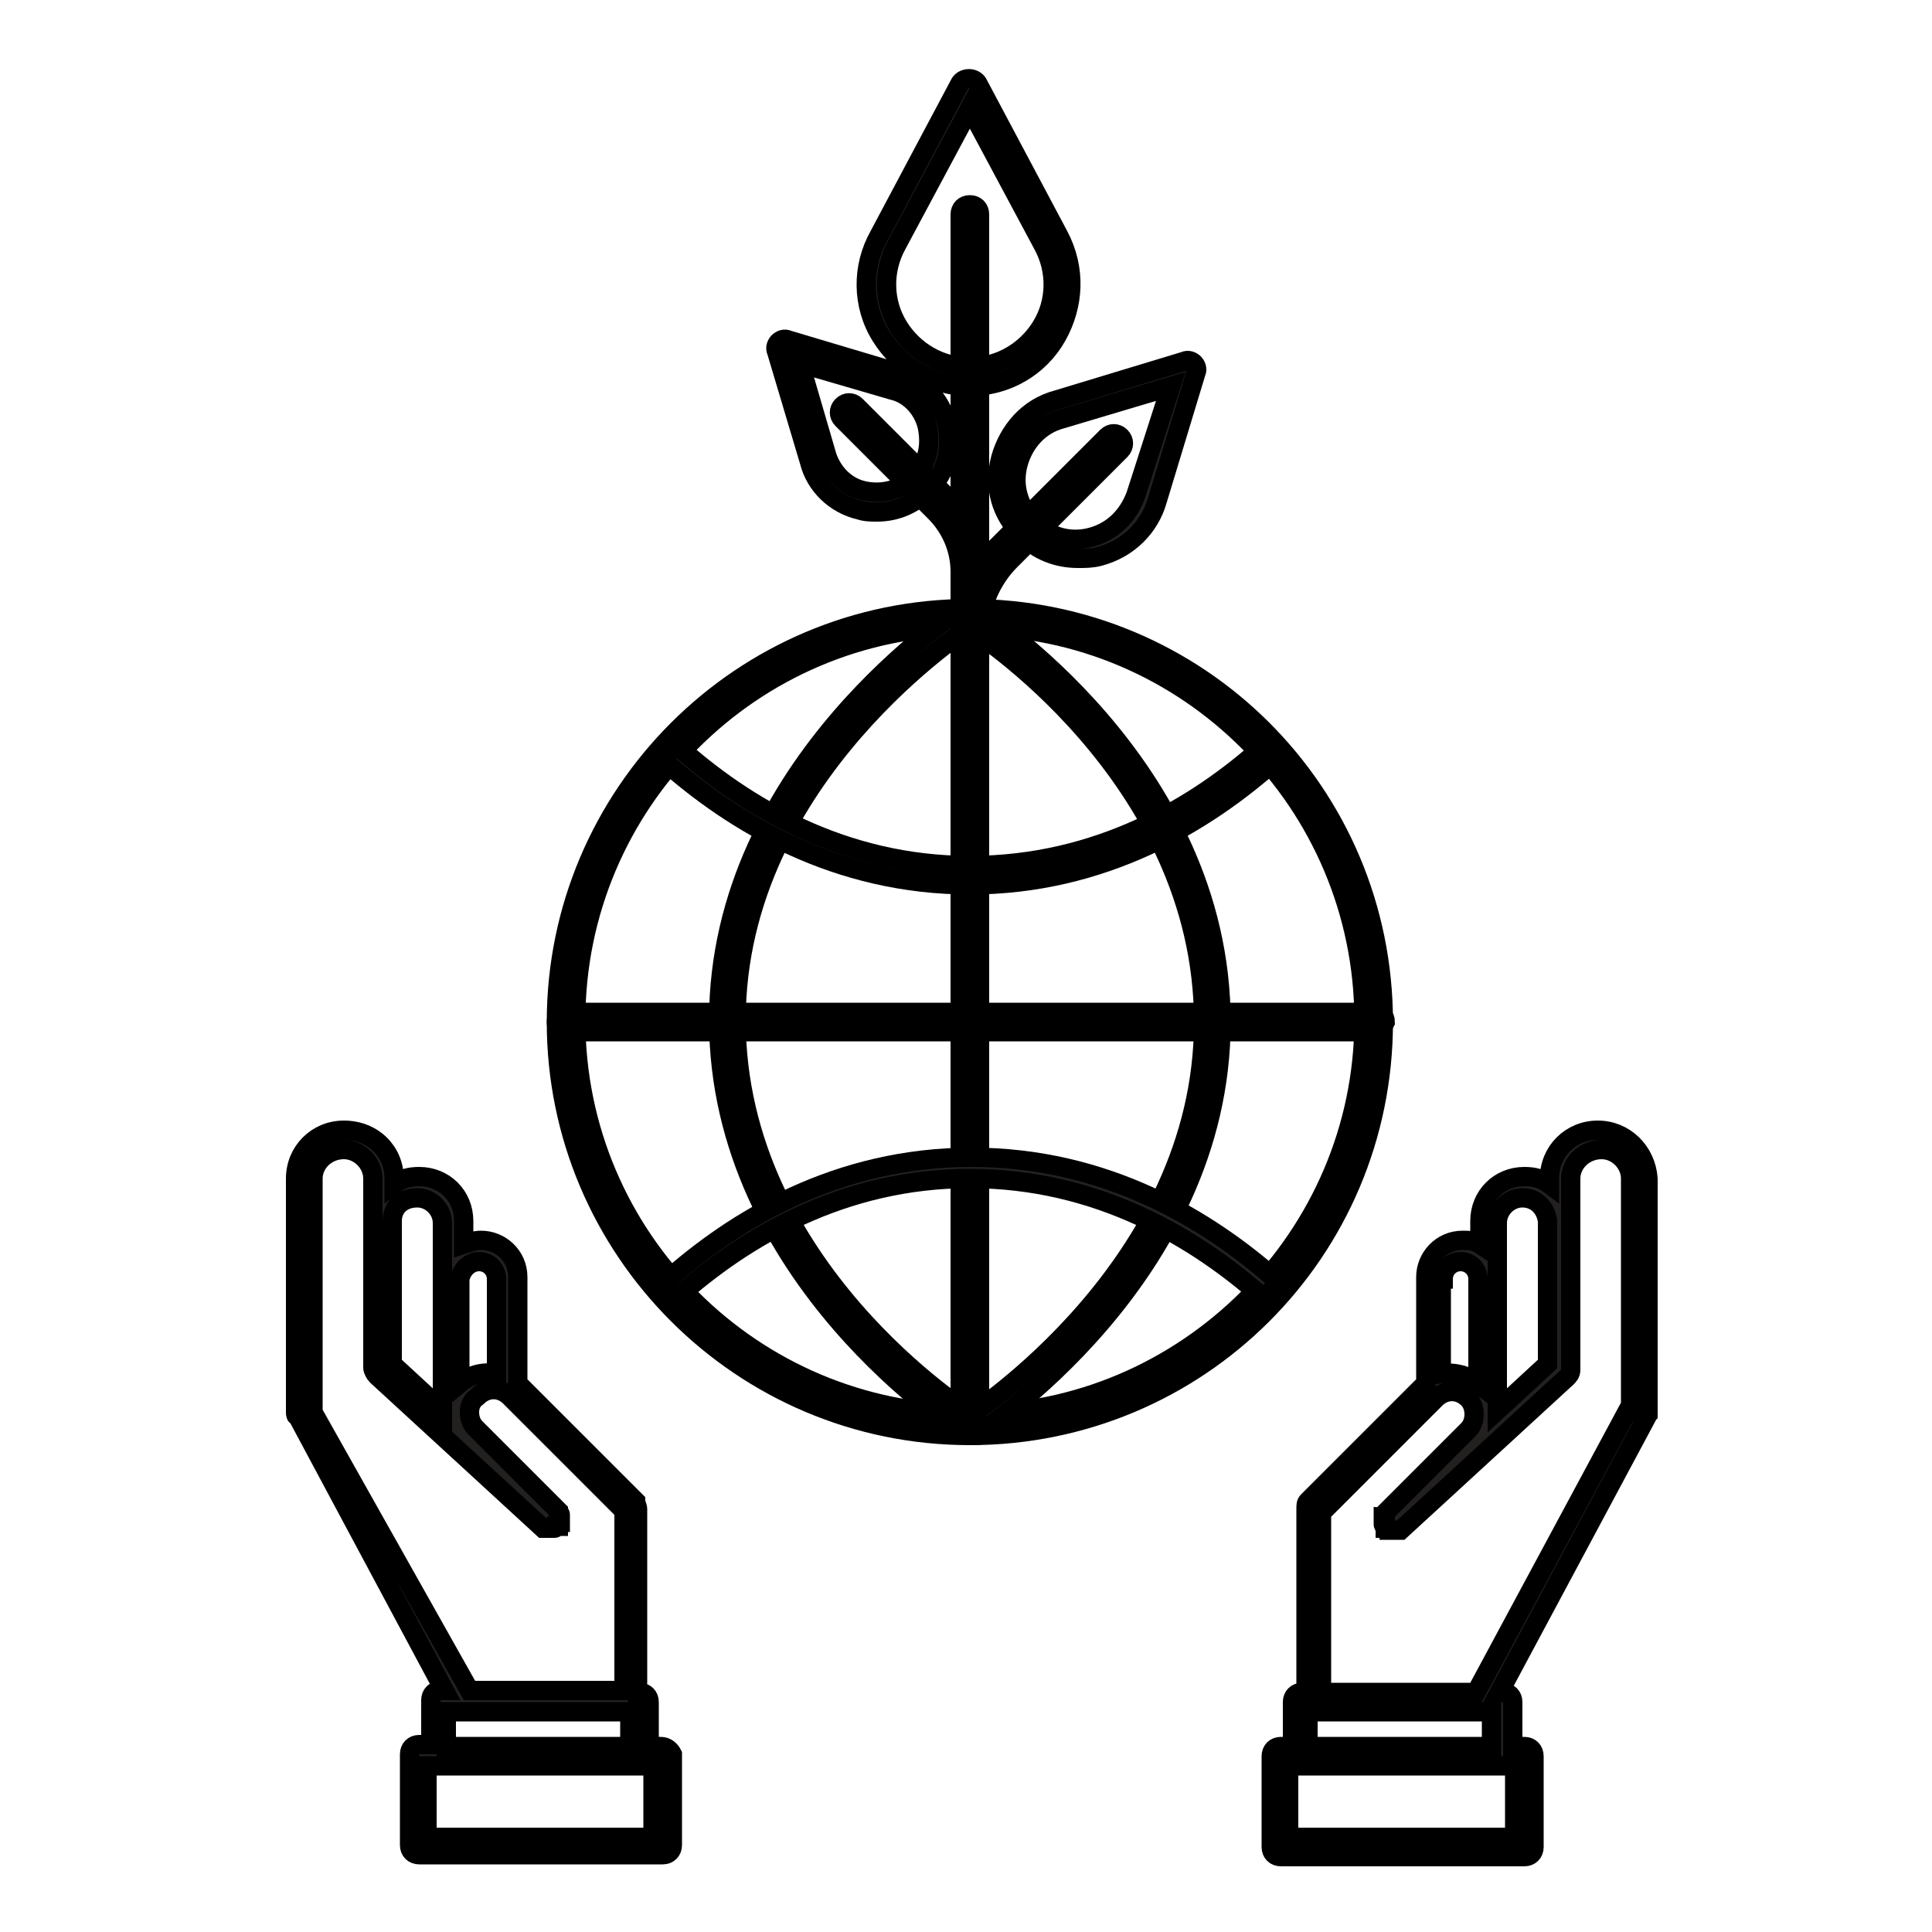 <?xml version="1.0" encoding="utf-8"?>
<!-- Generator: Adobe Illustrator 25.1.0, SVG Export Plug-In . SVG Version: 6.00 Build 0)  -->
<svg version="1.1" xmlns="http://www.w3.org/2000/svg" xmlns:xlink="http://www.w3.org/1999/xlink" x="0px" y="0px"
	 viewBox="0 0 100 100" style="enable-background:new 0 0 100 100;" xml:space="preserve">
<style type="text/css">
	.st0{fill:#232020;stroke:#000000;stroke-miterlimit:10;}
	.st1{clip-path:url(#SVGID_1_);}
</style>
<g id="Layer_1">
</g>
<g id="illust">
	<g id="XMLID_3006_">
		<g id="XMLID_3005_">
			<g id="XMLID_2956_">
				<g id="XMLID_2967_">
					<path id="XMLID_195_" class="st0" d="M50.2,74.3c-11.8,0-21.4-9.6-21.4-21.4s9.6-21.4,21.4-21.4S71.6,41,71.6,52.9
						S62,74.3,50.2,74.3z M50.2,32.4c-11.3,0-20.4,9.2-20.4,20.4c0,11.3,9.2,20.4,20.4,20.4s20.4-9.2,20.4-20.4
						C70.6,41.6,61.5,32.4,50.2,32.4z"/>
				</g>
				<g id="XMLID_2963_">
					<g id="XMLID_2966_">
						<path id="XMLID_194_" class="st0" d="M50.2,74.3c-0.3,0-0.5-0.2-0.5-0.5V31.9c0-0.3,0.2-0.5,0.5-0.5c0.3,0,0.5,0.2,0.5,0.5
							v41.9C50.7,74.1,50.5,74.3,50.2,74.3z"/>
					</g>
					<g id="XMLID_2965_">
						<path id="XMLID_193_" class="st0" d="M50.2,74.3c-0.1,0-0.2,0-0.3-0.1c-0.1-0.1-12.7-8-12.7-21.4c0-13.3,12.6-21.3,12.7-21.4
							c0.2-0.1,0.5-0.1,0.7,0.2c0.1,0.2,0.1,0.5-0.2,0.7c-0.1,0.1-12.3,7.8-12.3,20.5c0,12.8,12.1,20.4,12.3,20.5
							c0.2,0.1,0.3,0.5,0.2,0.7C50.5,74.2,50.4,74.3,50.2,74.3z"/>
					</g>
					<g id="XMLID_2964_">
						<path id="XMLID_192_" class="st0" d="M50.2,74.3c-0.2,0-0.3-0.1-0.4-0.2c-0.1-0.2-0.1-0.5,0.2-0.7c0.1-0.1,12.3-7.8,12.3-20.5
							c0-12.8-12.1-20.4-12.3-20.5c-0.2-0.1-0.3-0.5-0.2-0.7c0.1-0.2,0.5-0.3,0.7-0.2c0.1,0.1,12.7,8,12.7,21.4
							c0,13.3-12.6,21.3-12.7,21.4C50.4,74.3,50.3,74.3,50.2,74.3z"/>
					</g>
				</g>
				<g id="XMLID_2962_">
					<path id="XMLID_191_" class="st0" d="M71.1,53.4H29.3c-0.3,0-0.5-0.2-0.5-0.5c0-0.3,0.2-0.5,0.5-0.5h41.9
						c0.3,0,0.5,0.2,0.5,0.5C71.6,53.1,71.4,53.4,71.1,53.4z"/>
				</g>
				<g id="XMLID_2957_">
					<defs>
						<circle id="SVGID_3_" cx="50.2" cy="52.9" r="20.9"/>
					</defs>
					<clipPath id="SVGID_1_">
						<use xlink:href="#SVGID_3_"  style="overflow:visible;"/>
					</clipPath>
					<g id="XMLID_2959_" class="st1">
						<g id="XMLID_2961_">
							<path id="XMLID_190_" class="st0" d="M29.3,73.7c-0.1,0-0.2,0-0.2-0.1c-0.2-0.1-0.3-0.4-0.2-0.7c0.1-0.1,7.5-13,21.4-13
								c13.8,0,21.3,12.8,21.4,13c0.1,0.2,0.1,0.5-0.2,0.7c-0.2,0.1-0.5,0.1-0.7-0.2C70.6,73.3,63.4,61,50.2,61
								C37,61,29.8,73.3,29.7,73.4C29.6,73.6,29.4,73.7,29.3,73.7z"/>
						</g>
						<g id="XMLID_2960_">
							<path id="XMLID_189_" class="st0" d="M50.2,45.8c-13.8,0-21.3-12.8-21.4-13c-0.1-0.2-0.1-0.5,0.2-0.7
								c0.2-0.1,0.5-0.1,0.7,0.2c0.1,0.1,7.3,12.5,20.5,12.5c13.3,0,20.4-12.3,20.5-12.5c0.1-0.2,0.4-0.3,0.7-0.2
								c0.2,0.1,0.3,0.4,0.2,0.7C71.5,32.9,64,45.8,50.2,45.8z"/>
						</g>
					</g>
					<use xlink:href="#SVGID_3_"  style="overflow:visible;fill:none;stroke:#000000;stroke-miterlimit:10;"/>
				</g>
			</g>
			<g id="XMLID_2981_">
				<g id="XMLID_2989_">
					<path id="XMLID_186_" class="st0" d="M50.2,20c-1.9,0-3.6-1-4.6-2.6c-1-1.6-1-3.6-0.1-5.2l4.2-7.9c0.2-0.3,0.7-0.3,0.9,0
						l4.2,7.9l0,0c0.9,1.7,0.8,3.6-0.1,5.2C53.8,19,52.1,20,50.2,20z M50.2,5.6l-3.8,7.1c-0.7,1.3-0.7,2.9,0.1,4.2
						c0.8,1.3,2.2,2.1,3.7,2.1c1.5,0,2.9-0.8,3.7-2.1c0.8-1.3,0.8-2.9,0.1-4.2L50.2,5.6z"/>
				</g>
				<g id="XMLID_2990_">
					<path id="XMLID_185_" class="st0" d="M50.2,34.4c-0.3,0-0.5-0.2-0.5-0.5V11.1c0-0.3,0.2-0.5,0.5-0.5c0.3,0,0.5,0.2,0.5,0.5
						v22.8C50.7,34.2,50.5,34.4,50.2,34.4z"/>
				</g>
				<g id="XMLID_2985_">
					<g id="XMLID_2987_">
						<path id="XMLID_182_" class="st0" d="M55.8,28.9c-1.1,0-2.1-0.4-2.9-1.2c-1.1-1.1-1.5-2.5-1.1-4c0.4-1.4,1.4-2.6,2.9-3l6.6-2
							c0.2-0.1,0.4,0,0.5,0.1c0.1,0.1,0.2,0.3,0.1,0.5l-2,6.6l0,0c-0.4,1.4-1.5,2.5-3,2.9C56.5,28.9,56.2,28.9,55.8,28.9z M60.6,20
							l-5.7,1.7c-1.1,0.3-1.9,1.2-2.2,2.3c-0.3,1.1,0,2.2,0.8,3c0.8,0.8,1.9,1.1,3,0.8c1.1-0.3,1.9-1.1,2.3-2.2L60.6,20z"/>
					</g>
					<g id="XMLID_2986_">
						<path id="XMLID_181_" class="st0" d="M50.2,33.3c-0.3,0-0.5-0.2-0.5-0.5c0-1.7,0.7-3.3,1.9-4.5l5.7-5.7c0.2-0.2,0.5-0.2,0.7,0
							c0.2,0.2,0.2,0.5,0,0.7L52.3,29c-1,1-1.6,2.4-1.6,3.8C50.7,33,50.5,33.3,50.2,33.3z"/>
					</g>
				</g>
				<g id="XMLID_2982_">
					<g id="XMLID_2984_">
						<path id="XMLID_178_" class="st0" d="M45.4,26.5c-0.3,0-0.6,0-0.9-0.1c-1.3-0.3-2.3-1.3-2.6-2.5l-1.7-5.7
							c-0.1-0.2,0-0.4,0.1-0.5c0.1-0.1,0.3-0.2,0.5-0.1l5.7,1.7c1.3,0.4,2.2,1.4,2.5,2.6c0.3,1.3,0,2.6-1,3.5
							C47.3,26.1,46.4,26.5,45.4,26.5z M42.8,23.6c0.3,0.9,1,1.6,1.9,1.8c0.9,0.2,1.9,0,2.6-0.7c0.7-0.7,0.9-1.6,0.7-2.6
							c-0.2-0.9-0.9-1.7-1.8-1.9l-4.8-1.4L42.8,23.6z"/>
					</g>
					<g id="XMLID_2983_">
						<path id="XMLID_177_" class="st0" d="M50.2,33.2c-0.3,0-0.5-0.2-0.5-0.5v-3.1c0-1.2-0.5-2.3-1.3-3.1l-4.8-4.8
							c-0.2-0.2-0.2-0.5,0-0.7c0.2-0.2,0.5-0.2,0.7,0l4.8,4.8c1,1,1.6,2.4,1.6,3.8v3.1C50.7,32.9,50.5,33.2,50.2,33.2z"/>
					</g>
				</g>
			</g>
		</g>
		<g id="XMLID_207_">
			<path id="XMLID_218_" class="st0" d="M34.2,90.4h-0.6v-2.3c0-0.3-0.2-0.5-0.5-0.5H33v-9.5c0-0.1-0.1-0.3-0.1-0.4l-6-6
				c0,0,0,0-0.1-0.1v-5.5c0-1.1-0.9-1.9-1.9-1.9c-0.3,0-0.6,0.1-0.9,0.2v-1.2c0-1.3-1-2.3-2.3-2.3c-0.5,0-0.9,0.1-1.3,0.4V61
				c0-1.4-1.1-2.5-2.6-2.5c-1.4,0-2.5,1.1-2.5,2.5v12.1c0,0.1,0,0.2,0.1,0.2l7.6,14.2h-0.2c-0.3,0-0.5,0.2-0.5,0.5v2.3h-0.6
				c-0.3,0-0.5,0.2-0.5,0.5v4.7c0,0.3,0.2,0.5,0.5,0.5h12.6c0.3,0,0.5-0.2,0.5-0.5v-4.7C34.7,90.6,34.5,90.4,34.2,90.4z M24.8,65.3
				c0.5,0,0.9,0.4,0.9,0.9v4.9c-0.6-0.1-1.3,0-1.9,0.5v-2.9v-2.5C23.9,65.7,24.3,65.3,24.8,65.3z M21.6,62c0.7,0,1.3,0.6,1.3,1.3
				v2.9v2.5V73l-2.6-2.4v-7.4C20.3,62.5,20.8,62,21.6,62z M16.2,73.1V61c0-0.8,0.7-1.5,1.6-1.5c0.8,0,1.5,0.7,1.5,1.5v2.1
				c0,0,0,0.1,0,0.1v3.2c0,0,0,0,0,0.1v4.3c0,0.1,0.1,0.3,0.2,0.4l8.6,7.9c0,0,0.1,0,0.1,0c0,0,0.1,0,0.1,0c0,0,0.1,0,0.1,0
				c0,0,0.1,0,0.1,0c0,0,0.1,0,0.1,0c0,0,0.1,0,0.1,0c0,0,0.1,0,0.1-0.1c0,0,0.1,0,0.1,0c0,0,0,0,0,0c0,0,0,0,0,0c0,0,0,0,0-0.1
				c0,0,0-0.1,0.1-0.1c0,0,0-0.1,0-0.1c0,0,0-0.1,0-0.1c0,0,0-0.1,0-0.1c0,0,0-0.1,0-0.1c0,0,0-0.1-0.1-0.1c0,0,0-0.1,0-0.1
				l-4.3-4.3c-0.2-0.2-0.3-0.5-0.3-0.8c0-0.3,0.1-0.6,0.4-0.8c0.5-0.5,1.2-0.5,1.7,0l5.9,5.9v9.3h-8L16.2,73.1z M23.1,88.6h9.5v1.8
				h-9.5V88.6z M33.7,95.1H22.1v-3.7h0.6h10.5h0.6V95.1z"/>
			<path id="XMLID_237_" class="st0" d="M82.7,58.5c-1.4,0-2.5,1.1-2.5,2.5v0.3c-0.4-0.3-0.8-0.4-1.3-0.4c-1.3,0-2.3,1-2.3,2.3v1.2
				c-0.3-0.2-0.6-0.2-0.9-0.2c-1.1,0-1.9,0.9-1.9,1.9v5.5c0,0,0,0-0.1,0.1l-6,6c-0.1,0.1-0.1,0.2-0.1,0.4v9.5h-0.2
				c-0.3,0-0.5,0.2-0.5,0.5v2.3h-0.6c-0.3,0-0.5,0.2-0.5,0.5v4.7c0,0.3,0.2,0.5,0.5,0.5h12.6c0.3,0,0.5-0.2,0.5-0.5v-4.7
				c0-0.3-0.2-0.5-0.5-0.5h-0.6v-2.3c0-0.3-0.2-0.5-0.5-0.5h-0.2l7.6-14.2c0-0.1,0.1-0.2,0.1-0.2V61C85.2,59.6,84.1,58.5,82.7,58.5z
				 M77.5,63.3c0-0.7,0.6-1.3,1.3-1.3c0.7,0,1.2,0.5,1.3,1.2v7.4L77.5,73v-4.3v-2.5V63.3z M74.7,66.2c0-0.5,0.4-0.9,0.9-0.9
				c0.5,0,0.9,0.4,0.9,0.9v2.5v2.9c-0.5-0.4-1.2-0.6-1.9-0.5V66.2z M78.3,95.1H66.7v-3.7h0.6h10.5h0.6V95.1z M67.7,90.4v-1.8h9.5
				v1.8H67.7z M84.2,73.1l-7.8,14.5h-8v-9.3l5.9-5.9c0.5-0.5,1.2-0.5,1.7,0c0.2,0.2,0.3,0.5,0.3,0.8c0,0.3-0.1,0.6-0.3,0.8l-4.3,4.3
				c0,0,0,0,0,0.1c0,0,0,0.1-0.1,0.1c0,0,0,0.1,0,0.1c0,0,0,0.1,0,0.1c0,0,0,0.1,0,0.1c0,0,0,0.1,0,0.1c0,0,0,0.1,0.1,0.1
				c0,0,0,0.1,0,0.1c0,0,0,0,0,0c0,0,0,0,0,0c0,0,0,0,0.1,0c0,0,0.1,0,0.1,0.1c0,0,0.1,0,0.1,0c0,0,0.1,0,0.1,0c0,0,0.1,0,0.1,0
				c0,0,0.1,0,0.1,0c0,0,0.1,0,0.1,0c0,0,0.1,0,0.1,0l8.6-7.9c0.1-0.1,0.2-0.2,0.2-0.4v-4.3c0,0,0,0,0-0.1v-3.2c0,0,0-0.1,0-0.1V61
				c0-0.8,0.7-1.5,1.6-1.5c0.8,0,1.5,0.7,1.5,1.5V73.1z"/>
		</g>
	</g>
</g>
</svg>
